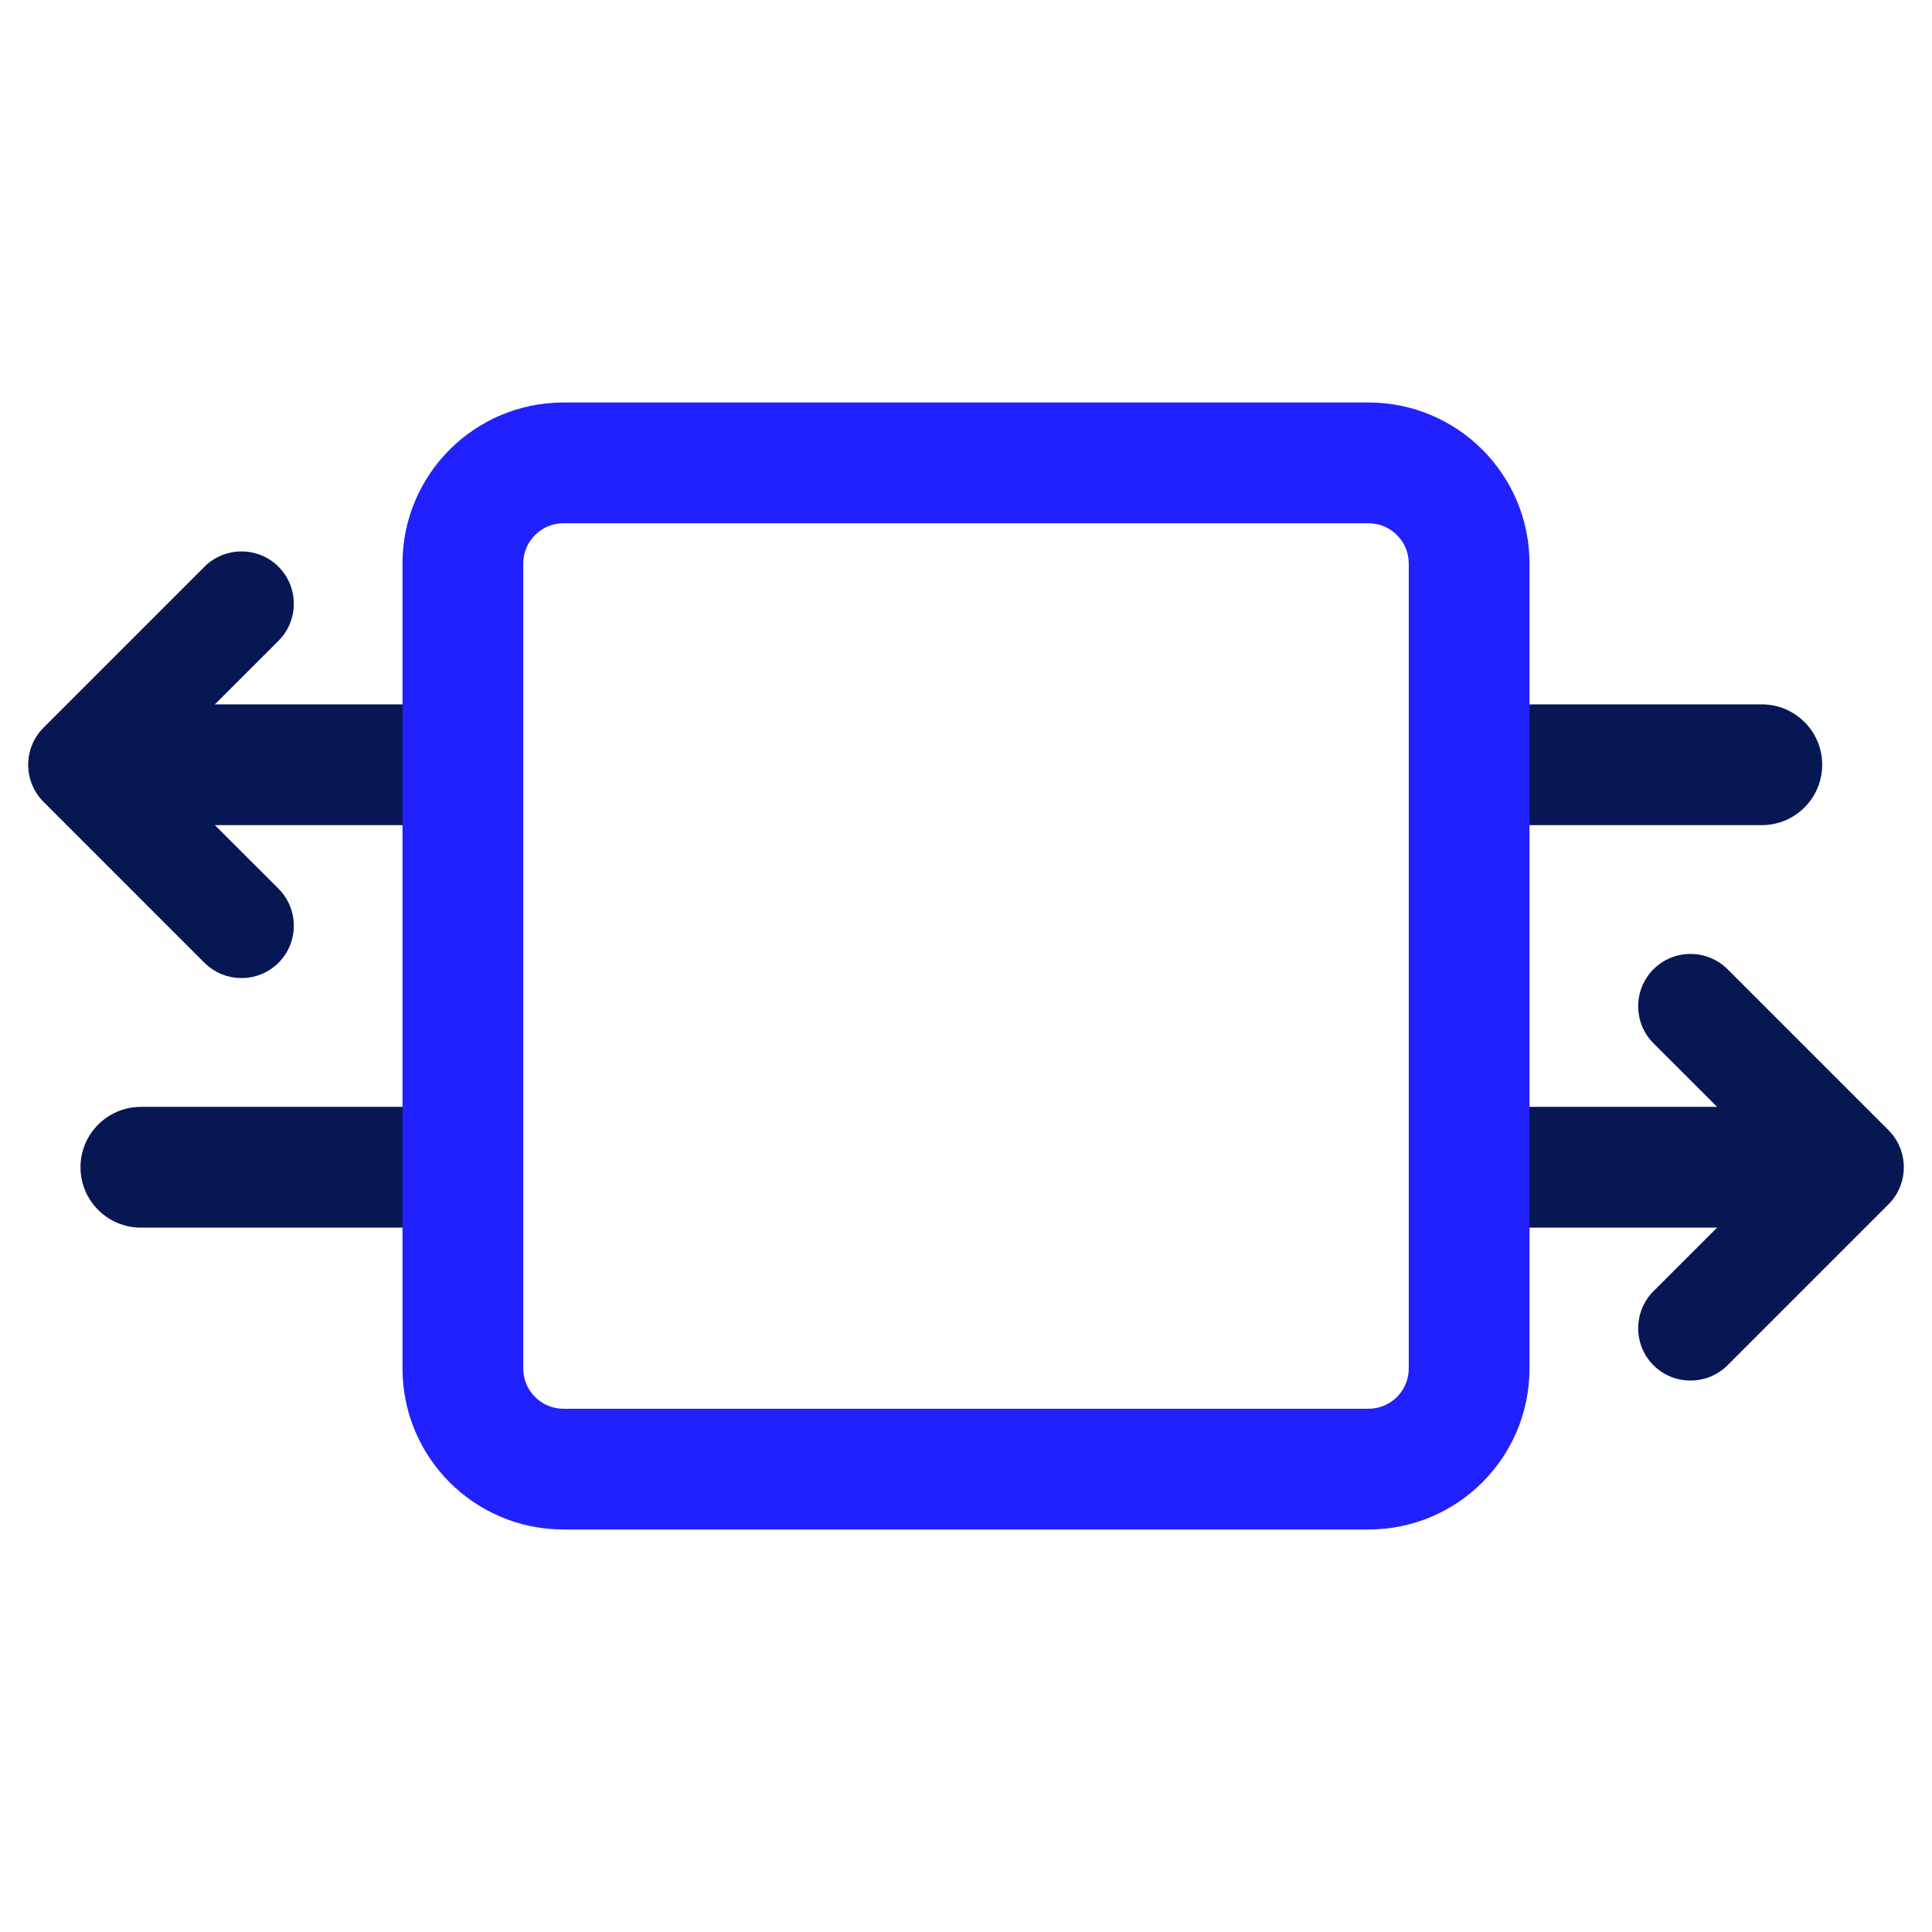 <svg width="24" height="24" viewBox="0 0 24 24" fill="none" xmlns="http://www.w3.org/2000/svg">
<path fill-rule="evenodd" clip-rule="evenodd" d="M1 14.5C1 14.086 1.336 13.75 1.75 13.75H5.5C5.914 13.75 5.25 14.086 5.25 14.5C5.25 14.914 5.914 15.25 5.5 15.25H1.75C1.336 15.25 1 14.914 1 14.5Z" fill="#061753"/>
<path fill-rule="evenodd" clip-rule="evenodd" d="M22.636 14.5C22.636 14.914 22.3 15.25 21.886 15.25L18.136 15.25C17.722 15.25 18.386 14.914 18.386 14.5C18.386 14.086 17.722 13.75 18.136 13.75L21.886 13.75C22.3 13.75 22.636 14.086 22.636 14.5Z" fill="#061753"/>
<path d="M20.646 16.146C20.451 16.342 20.451 16.658 20.646 16.854C20.842 17.049 21.158 17.049 21.354 16.854L23.354 14.854C23.549 14.658 23.549 14.342 23.354 14.146L21.354 12.146C21.158 11.951 20.842 11.951 20.646 12.146C20.451 12.342 20.451 12.658 20.646 12.854L22.293 14.5L20.646 16.146Z" fill="#061753"/>
<path fill-rule="evenodd" clip-rule="evenodd" d="M20.54 12.04C20.794 11.787 21.206 11.787 21.46 12.04L23.46 14.04C23.713 14.294 23.713 14.706 23.46 14.96L21.46 16.96C21.206 17.213 20.794 17.213 20.54 16.96C20.287 16.706 20.287 16.294 20.54 16.04L22.081 14.5L20.54 12.96C20.287 12.706 20.287 12.294 20.54 12.04ZM21.247 12.252C21.111 12.116 20.889 12.116 20.753 12.252C20.616 12.389 20.616 12.611 20.753 12.748L22.505 14.5L20.753 16.253C20.616 16.389 20.616 16.611 20.753 16.747C20.889 16.884 21.111 16.884 21.247 16.747L23.247 14.748C23.384 14.611 23.384 14.389 23.247 14.252L21.247 12.252Z" fill="#061753"/>
<path fill-rule="evenodd" clip-rule="evenodd" d="M22.636 9.5C22.636 9.914 22.3 10.25 21.886 10.25L18.136 10.25C17.722 10.25 18.386 9.914 18.386 9.5C18.386 9.086 17.722 8.75 18.136 8.75L21.886 8.75C22.3 8.75 22.636 9.086 22.636 9.5Z" fill="#061753"/>
<path fill-rule="evenodd" clip-rule="evenodd" d="M1 9.5C1 9.086 1.336 8.75 1.75 8.75H5.5C5.914 8.75 5.25 9.086 5.25 9.5C5.25 9.914 5.914 10.25 5.5 10.25H1.75C1.336 10.25 1 9.914 1 9.5Z" fill="#061753"/>
<path d="M3.354 7.854C3.549 7.658 3.549 7.342 3.354 7.147C3.158 6.951 2.842 6.951 2.646 7.147L0.646 9.147C0.451 9.342 0.451 9.658 0.646 9.854L2.646 11.854C2.842 12.049 3.158 12.049 3.354 11.854C3.549 11.658 3.549 11.342 3.354 11.146L1.707 9.5L3.354 7.854Z" fill="#061753"/>
<path fill-rule="evenodd" clip-rule="evenodd" d="M3.46 11.96C3.206 12.213 2.794 12.213 2.54 11.96L0.54 9.96C0.287 9.706 0.287 9.294 0.54 9.04L2.54 7.04C2.794 6.787 3.206 6.787 3.46 7.04C3.713 7.294 3.713 7.706 3.46 7.96L1.919 9.5L3.46 11.04C3.713 11.294 3.713 11.706 3.46 11.96ZM2.752 11.748C2.889 11.884 3.111 11.884 3.247 11.748C3.384 11.611 3.384 11.389 3.247 11.252L1.495 9.5L3.247 7.748C3.384 7.611 3.384 7.389 3.247 7.253C3.111 7.116 2.889 7.116 2.752 7.253L0.752 9.253C0.616 9.389 0.616 9.611 0.752 9.748L2.752 11.748Z" fill="#061753"/>
<path fill-rule="evenodd" clip-rule="evenodd" d="M17 6.5H7C6.724 6.5 6.5 6.724 6.5 7V17C6.5 17.276 6.724 17.5 7 17.5H17C17.276 17.5 17.5 17.276 17.5 17V7C17.5 6.724 17.276 6.5 17 6.5ZM7 5C5.895 5 5 5.895 5 7V17C5 18.105 5.895 19 7 19H17C18.105 19 19 18.105 19 17V7C19 5.895 18.105 5 17 5H7Z" fill="#2121FF"/>
</svg>
